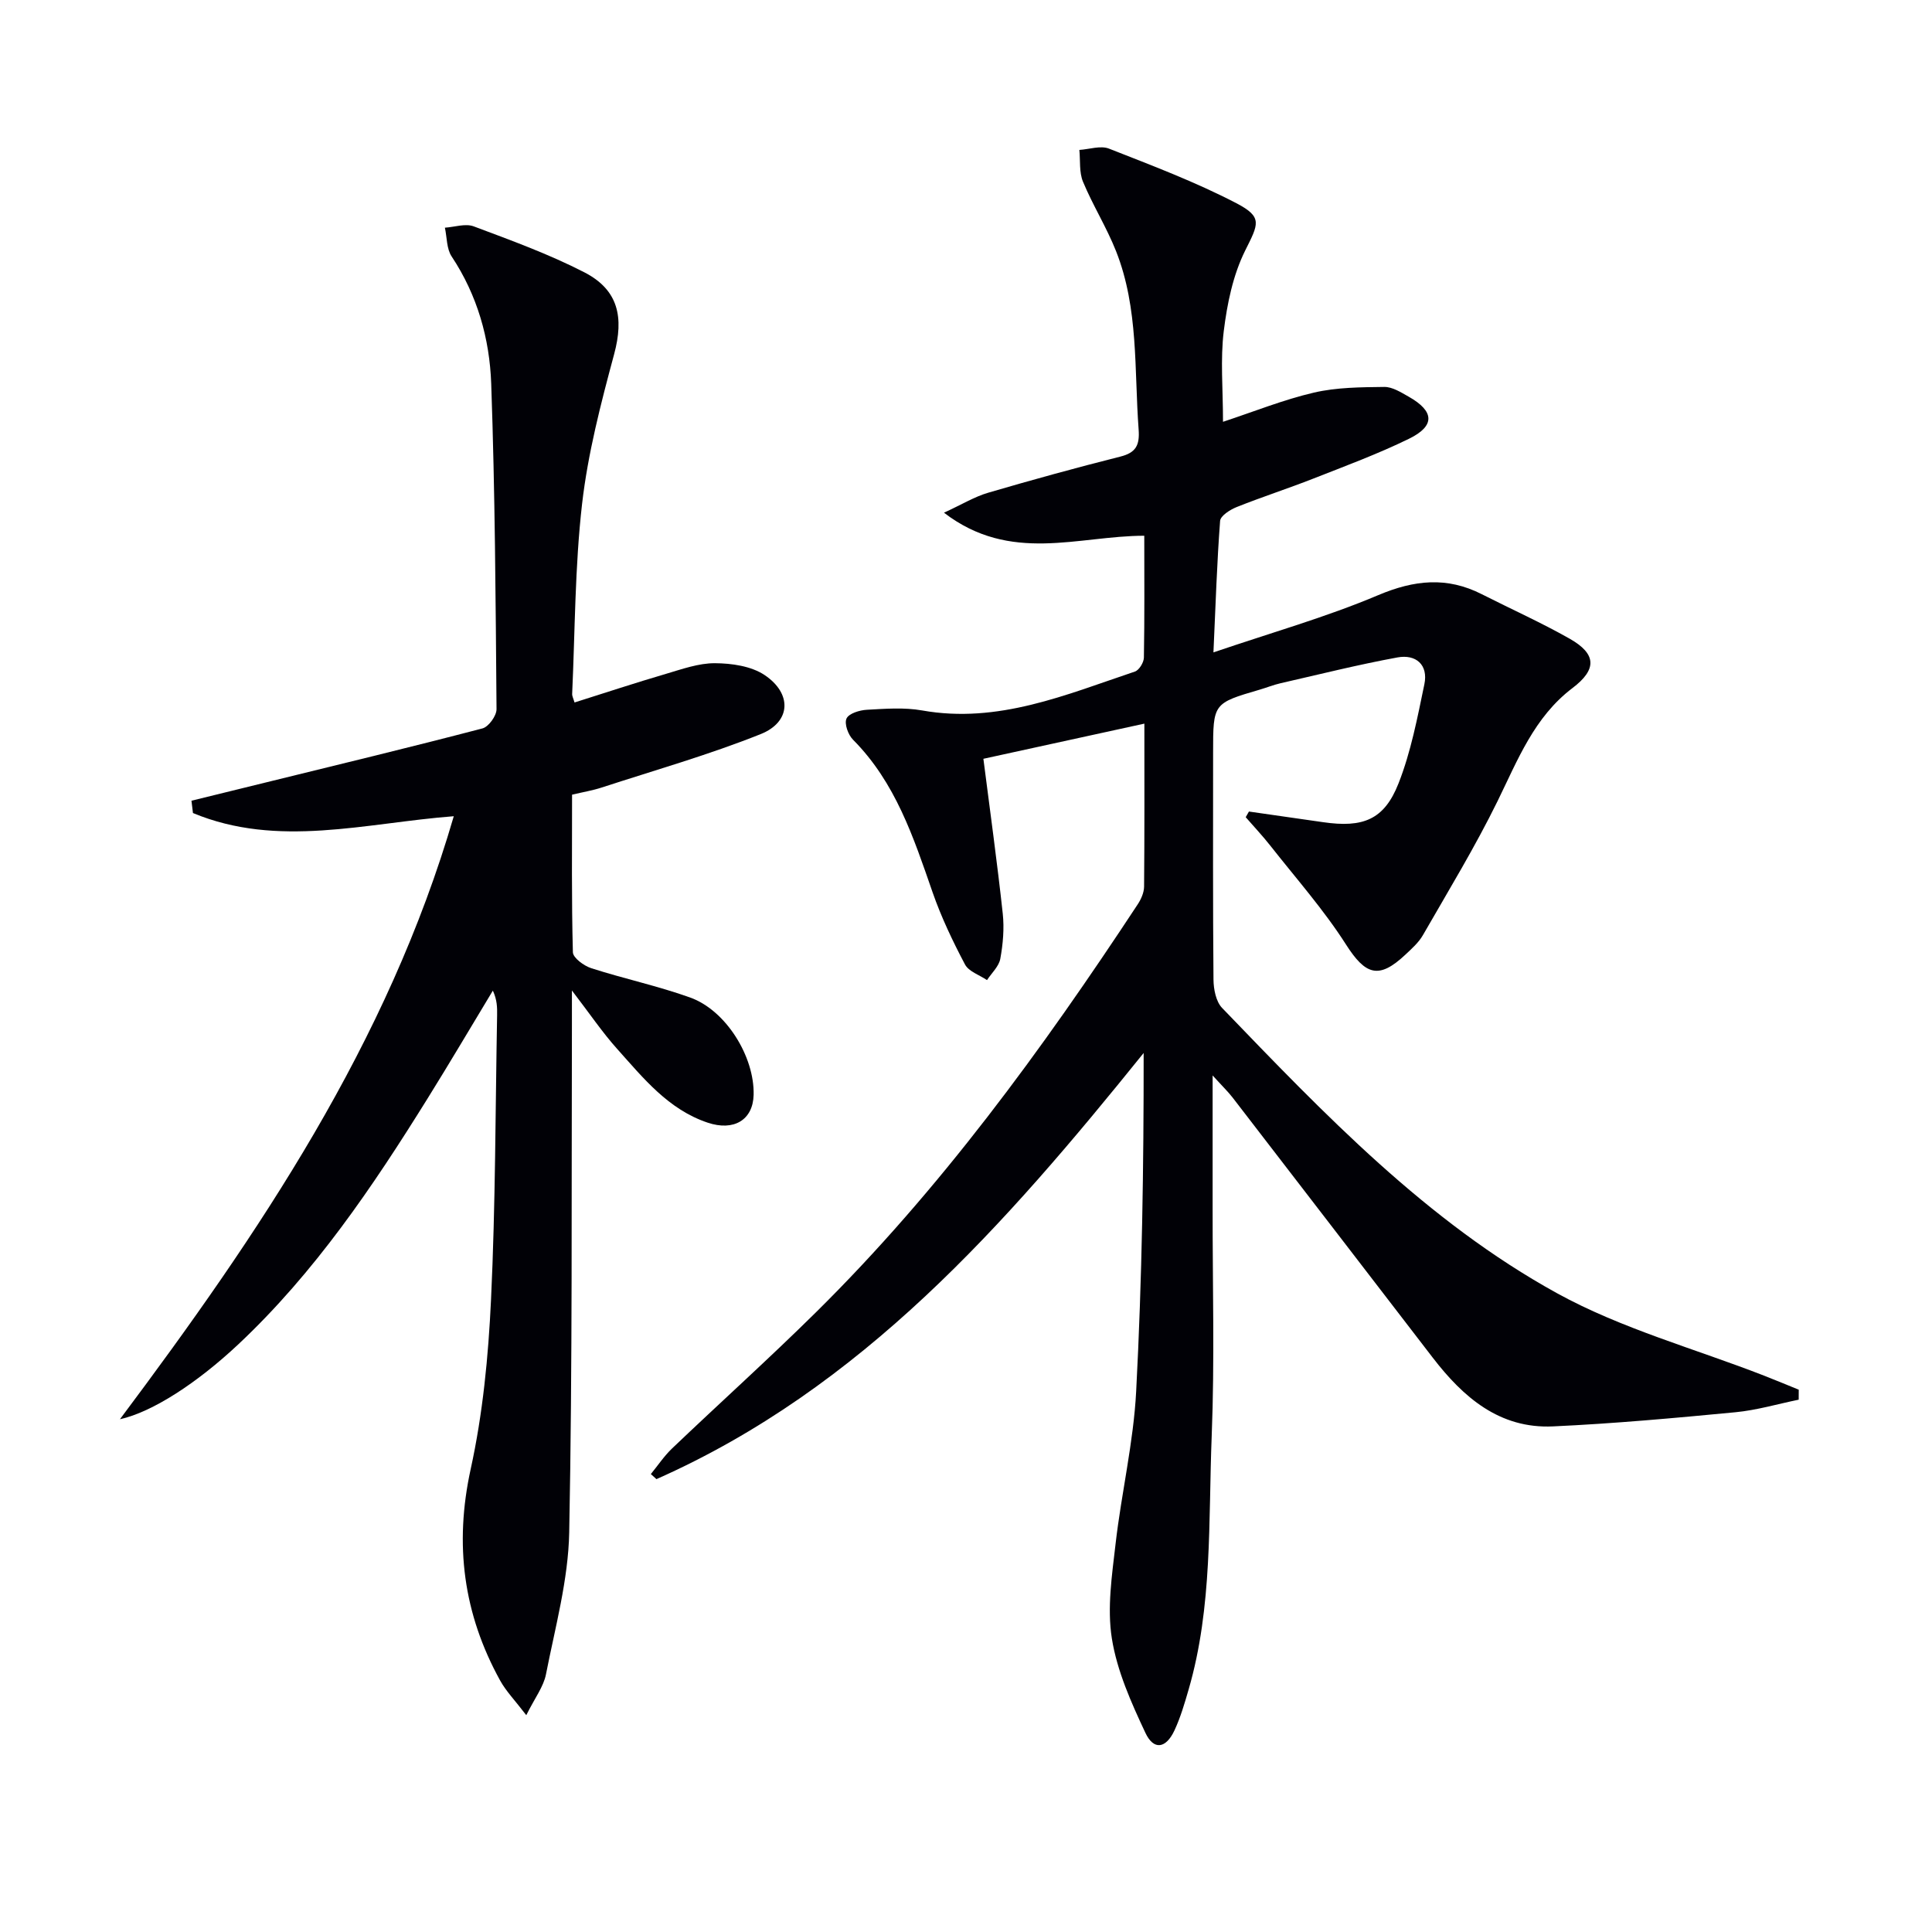 <svg enable-background="new 0 0 400 400" viewBox="0 0 400 400" xmlns="http://www.w3.org/2000/svg"><path d="m251.23 135.07c12.03-4.1 23.36-7.3 34.11-11.85 7.48-3.16 14.24-3.86 21.44-.2 6.07 3.08 12.3 5.87 18.21 9.22 5.57 3.16 5.66 6.36.58 10.21-7.93 6.01-11.33 14.87-15.51 23.4-4.66 9.5-10.18 18.57-15.46 27.76-.89 1.55-2.33 2.82-3.66 4.07-5.51 5.17-8.25 4.16-12.28-2.15-4.61-7.22-10.37-13.72-15.69-20.49-1.59-2.02-3.37-3.9-5.06-5.85.22-.39.45-.78.67-1.17 5.11.73 10.22 1.46 15.33 2.2 8.3 1.21 12.67-.49 15.64-8.03 2.57-6.53 3.91-13.6 5.35-20.52.84-4.04-1.75-6.25-5.55-5.56-8.14 1.49-16.18 3.51-24.24 5.35-1.45.33-2.84.9-4.28 1.32-9.67 2.83-9.67 2.82-9.67 13.05 0 15.66-.06 31.33.08 46.99.02 1.99.51 4.54 1.78 5.86 21.16 21.97 42.35 44.19 69.31 59.05 13.4 7.38 28.59 11.5 42.97 17.11 2.38.93 4.74 1.92 7.11 2.88 0 .69-.01 1.38-.01 2.07-4.36.89-8.69 2.18-13.1 2.6-12.57 1.2-25.16 2.35-37.77 2.93-11.08.51-18.59-6.03-24.92-14.26-13.8-17.94-27.59-35.89-41.41-53.82-.96-1.24-2.1-2.33-4.14-4.58 0 10.14.01 18.9 0 27.65-.02 15.66.43 31.35-.19 46.99-.7 17.56.21 35.32-4.78 52.5-.83 2.87-1.68 5.77-2.93 8.46-1.76 3.77-4.3 4.18-6.02.5-2.93-6.24-5.87-12.8-6.94-19.52-1.01-6.35.02-13.11.77-19.62 1.21-10.54 3.71-20.98 4.26-31.54 1.22-23.23 1.57-46.5 1.55-70.07-28.64 35.52-58.29 69.36-100.87 88.23-.39-.35-.77-.7-1.16-1.05 1.45-1.77 2.74-3.72 4.39-5.3 9.88-9.42 20.04-18.56 29.75-28.15 25.72-25.4 46.87-54.44 66.67-84.52.69-1.05 1.29-2.41 1.31-3.63.1-10.98.06-21.96.06-33.77-11.47 2.51-22.49 4.91-33.33 7.28 1.41 11.05 2.87 21.54 4.01 32.06.33 3.07.05 6.3-.51 9.35-.29 1.58-1.79 2.94-2.75 4.41-1.56-1.06-3.78-1.77-4.56-3.24-2.55-4.83-4.93-9.82-6.72-14.97-3.94-11.36-7.67-22.72-16.46-31.56-1.01-1.01-1.84-3.31-1.35-4.38.48-1.06 2.71-1.74 4.21-1.82 3.81-.21 7.74-.52 11.45.14 15.73 2.8 29.77-3.26 44.05-8.05.87-.29 1.84-1.88 1.86-2.88.15-8.3.08-16.6.08-25.24-13.7.01-27.67 5.81-41.47-4.77 3.76-1.73 6.33-3.31 9.13-4.13 9.07-2.66 18.19-5.17 27.36-7.48 3.28-.82 4.05-2.38 3.81-5.63-.92-12.39.02-25.04-4.67-36.9-1.95-4.93-4.81-9.49-6.85-14.39-.81-1.96-.53-4.37-.75-6.58 2.06-.13 4.39-.95 6.13-.27 8.91 3.5 17.92 6.9 26.39 11.31 5.53 2.88 4.54 4.31 1.8 9.82-2.51 5.05-3.72 10.96-4.42 16.63-.73 5.9-.16 11.96-.16 18.8 6.43-2.12 12.52-4.58 18.84-6.05 4.69-1.09 9.68-1.11 14.55-1.17 1.68-.02 3.46 1.12 5.04 2.01 5.36 3.03 5.53 6.06.06 8.73-6.41 3.13-13.13 5.62-19.77 8.23-5.26 2.07-10.64 3.8-15.89 5.9-1.36.54-3.35 1.81-3.43 2.87-.65 8.55-.92 17.13-1.38 27.22z" fill="#010106"/><path d="m93.95 168.99c-18.28 1.4-36.41 6.66-54-.66-.1-.85-.2-1.7-.31-2.55 5.13-1.26 10.26-2.52 15.39-3.78 14.97-3.68 29.95-7.29 44.86-11.19 1.27-.33 2.92-2.62 2.91-3.98-.18-22.47-.31-44.94-1.1-67.39-.33-9.32-2.87-18.32-8.19-26.34-1.06-1.59-.96-3.95-1.4-5.96 2.01-.13 4.26-.92 5.98-.27 7.74 2.9 15.56 5.74 22.89 9.51 7.1 3.65 8.21 9.37 6.17 16.95-2.75 10.21-5.44 20.56-6.64 31.02-1.49 13.01-1.45 26.21-2.05 39.32-.02.46.25.94.49 1.77 6.34-2 12.6-4.07 18.91-5.92 3.33-.98 6.78-2.23 10.17-2.21 3.47.02 7.5.6 10.27 2.45 5.74 3.84 5.48 9.72-.81 12.23-10.73 4.29-21.91 7.47-32.92 11.06-1.86.61-3.82.93-6.13 1.48 0 11.02-.12 21.82.17 32.62.03 1.17 2.29 2.82 3.82 3.31 6.78 2.18 13.79 3.67 20.47 6.07 7.44 2.67 13.33 12.27 13.13 20.15-.13 5.19-4.09 7.58-9.53 5.75-8.15-2.74-13.31-9.22-18.73-15.27-3.05-3.4-5.63-7.23-9.36-12.09 0 3.38.01 5.31 0 7.24-.11 34.98.12 69.97-.56 104.94-.19 9.83-2.9 19.64-4.81 29.39-.5 2.57-2.3 4.89-4.08 8.47-2.36-3.09-4.19-4.96-5.41-7.17-7.61-13.79-9.52-28.17-6.1-43.78 2.51-11.45 3.66-23.32 4.21-35.07.93-19.61.9-39.27 1.26-58.9.03-1.6 0-3.2-.88-5.09-4.5 7.45-8.92 14.95-13.52 22.34-11.36 18.27-23.37 36.04-39.18 50.89-8.51 7.99-17.78 14.02-24.51 15.51 28.86-38.55 55.45-77.87 69.12-124.85z" fill="#010106"/></svg>